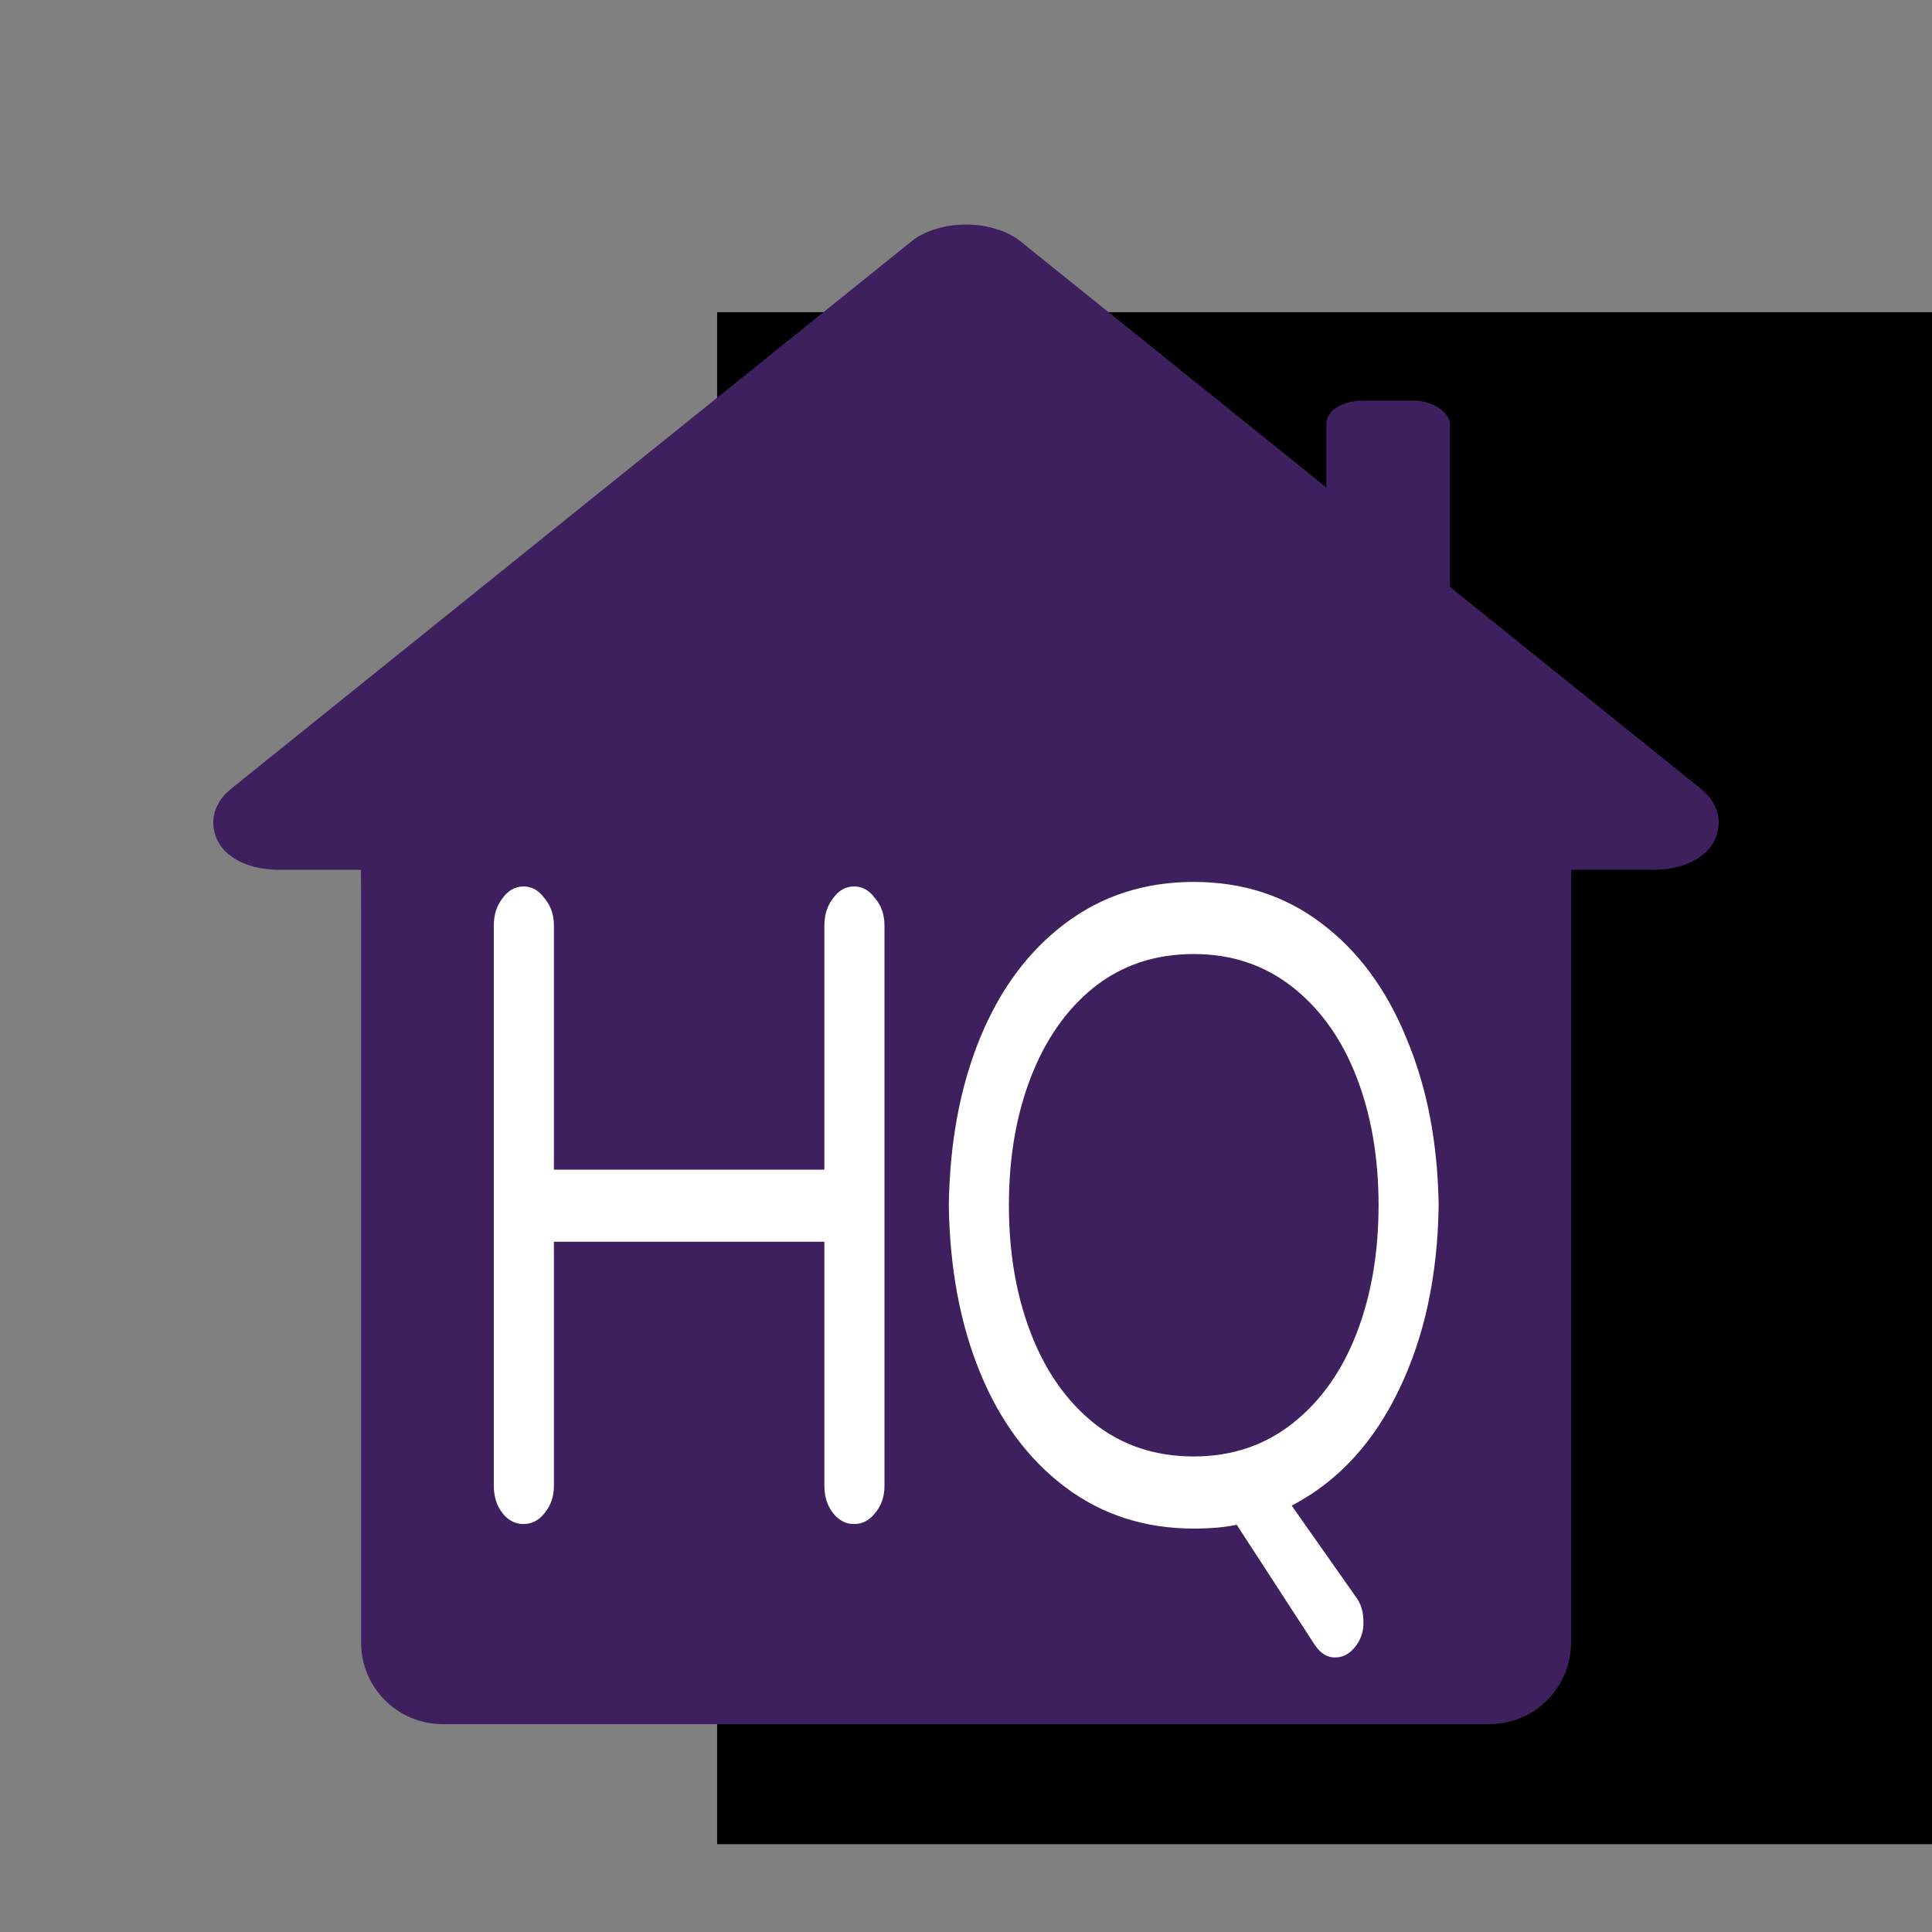 <?xml version="1.0" encoding="UTF-8" standalone="no"?>
<!-- Created with Inkscape (http://www.inkscape.org/) -->

<svg
   xmlns:dc="http://purl.org/dc/elements/1.1/"
   xmlns:cc="http://creativecommons.org/ns#"
   xmlns:rdf="http://www.w3.org/1999/02/22-rdf-syntax-ns#"
   xmlns:svg="http://www.w3.org/2000/svg"
   xmlns="http://www.w3.org/2000/svg"
   xmlns:sodipodi="http://sodipodi.sourceforge.net/DTD/sodipodi-0.dtd"
   xmlns:inkscape="http://www.inkscape.org/namespaces/inkscape"
   width="400"
   height="400"
   viewBox="0 0 400 400"
   id="svg2"
   version="1.1"
   inkscape:version="0.91 r13725"
   sodipodi:docname="Latest Logo purple house HQ.svg"
   inkscape:export-filename="C:\Users\Louis\Pictures\Purple house logo.png"
   inkscape:export-xdpi="90"
   inkscape:export-ydpi="90">
  <rect x="0" y="0" width="400" height="400" fill="#808080" stroke="none"/>
  <defs
     id="defs4" />
  <sodipodi:namedview
     id="base"
     pagecolor="#ffffff"
     bordercolor="#666666"
     borderopacity="1.0"
     inkscape:pageopacity="0.0"
     inkscape:pageshadow="2"
     inkscape:zoom="1.4"
     inkscape:cx="285.87994"
     inkscape:cy="166.35627"
     inkscape:document-units="px"
     inkscape:current-layer="layer1"
     showgrid="false"
     fit-margin-top="0"
     fit-margin-left="0"
     fit-margin-right="0"
     fit-margin-bottom="0"
     inkscape:window-width="1920"
     inkscape:window-height="1018"
     inkscape:window-x="1912"
     inkscape:window-y="-8"
     inkscape:window-maximized="1"
     units="px">
    <sodipodi:guide
       position="0,0"
       orientation="0,400"
       id="guide4899" />
    <sodipodi:guide
       position="400,0"
       orientation="-400,0"
       id="guide4901" />
    <sodipodi:guide
       position="400,400"
       orientation="0,-400"
       id="guide4903" />
    <sodipodi:guide
       position="0,400"
       orientation="400,0"
       id="guide4905" />
  </sodipodi:namedview>
  <g
     inkscape:label="Layer 1"
     inkscape:groupmode="layer"
     id="layer1"
     transform="translate(-51.534,-456.393)">
    <flowRoot
       xml:space="preserve"
       id="flowRoot4142"
       style="font-style:normal;font-weight:normal;font-size:25px;line-height:131%;font-family:sans-serif;letter-spacing:-22.66px;word-spacing:0px;fill:#000000;fill-opacity:1;stroke:none;stroke-width:1px;stroke-linecap:butt;stroke-linejoin:miter;stroke-opacity:1"><flowRegion
         id="flowRegion4144"><rect
           id="rect4146"
           width="377.797"
           height="317.188"
           x="200.01"
           y="521.022" /></flowRegion><flowPara
         id="flowPara4148" /></flowRoot>    <g
       transform="matrix(0.872,0,0,1.147,653.37,0)"
       style="font-style:normal;font-weight:normal;font-size:45.871px;line-height:131%;font-family:sans-serif;letter-spacing:-41.578px;word-spacing:0px;fill:#9dff00;fill-opacity:0;stroke:none;stroke-width:1px;stroke-linecap:butt;stroke-linejoin:miter;stroke-opacity:1"
       id="text4150-1">
      <path
         d="m 220.453,469.837 23.867,0 0,99.501 120.627,0 0,-99.501 23.867,0 0,237.222 -23.867,0 0,-114.499 -120.627,0 0,114.499 -23.867,0 0,-237.222 z"
         style="font-style:normal;font-variant:normal;font-weight:normal;font-stretch:normal;font-size:330.272px;font-family:'Century Gothic';-inkscape-font-specification:'Century Gothic';letter-spacing:-17.188px;fill:#9dff00;fill-opacity:0"
         id="path4155-3"
         inkscape:connector-curvature="0" />
      <path
         d="m 628.361,681.257 35.156,44.509 -29.189,0 -24.19,-30.64 q -29.028,17.901 -65.474,17.901 -52.734,0 -89.019,-36.124 -36.285,-36.124 -36.285,-87.406 0,-34.188 16.61,-63.377 16.61,-29.35 45.154,-45.799 28.705,-16.449 62.894,-16.449 52.734,0 88.857,36.124 36.285,35.962 36.285,88.535 0,27.415 -9.998,50.154 -9.837,22.738 -30.802,42.574 z m -14.675,-18.546 q 30.963,-30.157 30.963,-74.344 0,-28.222 -13.224,-50.96 -13.063,-22.9 -36.93,-36.607 -23.867,-13.708 -50.315,-13.708 -26.609,0 -50.154,13.708 -23.545,13.546 -36.769,36.93 -13.224,23.222 -13.224,51.766 0,42.252 29.189,71.441 29.189,29.028 70.473,29.028 28.222,0 51.605,-13.708 l -52.895,-67.087 28.867,0 42.413,53.54 z"
         style="font-style:normal;font-variant:normal;font-weight:normal;font-stretch:normal;font-size:330.272px;font-family:'Century Gothic';-inkscape-font-specification:'Century Gothic';letter-spacing:-17.188px;fill:#9dff00;fill-opacity:0"
         id="path4157-8"
         inkscape:connector-curvature="0" />
    </g>
    <flowRoot
       xml:space="preserve"
       id="flowRoot4223-1"
       style="font-style:normal;font-weight:normal;font-size:25px;line-height:131%;font-family:sans-serif;letter-spacing:-22.66px;word-spacing:0px;fill:#000000;fill-opacity:1;stroke:none;stroke-width:1px;stroke-linecap:butt;stroke-linejoin:miter;stroke-opacity:1"
       transform="matrix(1.468,0,0,1.894,414.227,-60.506)"><flowRegion
         id="flowRegion4225-8"><rect
           id="rect4227-6"
           width="1523.574"
           height="208.14"
           x="157.143"
           y="262.34" /></flowRegion><flowPara
         id="flowPara4229-8"
         style="font-style:normal;font-variant:normal;font-weight:normal;font-stretch:normal;font-size:180px;font-family:'Varela Round';-inkscape-font-specification:'Varela Round';letter-spacing:-12.049px;fill:#ffffff">HQ</flowPara></flowRoot>    <flowRoot
       xml:space="preserve"
       id="flowRoot4256"
       style="font-style:normal;font-weight:normal;font-size:25px;line-height:131%;font-family:sans-serif;letter-spacing:-22.66px;word-spacing:0px;fill:#000000;fill-opacity:1;stroke:none;stroke-width:1px;stroke-linecap:butt;stroke-linejoin:miter;stroke-opacity:1"
       transform="translate(51.534,272.624)"><flowRegion
         id="flowRegion4258"><rect
           id="rect4260"
           width="2051.428"
           height="28.571"
           x="700"
           y="389.483" /></flowRegion><flowPara
         id="flowPara4262">a</flowPara></flowRoot>    <path
       style="opacity:1;fill:#3d205d;fill-opacity:1;stroke:none;stroke-width:1;stroke-linecap:round;stroke-linejoin:round;stroke-miterlimit:4;stroke-dasharray:none;stroke-opacity:1"
       d="m 134.161,627.977 225.728,0 c 18.916,0 16.914,-29.114 16.914,16.914 l 0,151.549 c 0,9.37 -7.544,16.914 -16.914,16.914 l -216.682,0 c -9.37,0 -16.914,-7.544 -16.914,-16.914 l 0,-151.549 c 0,-32.255 -1.503,-16.914 7.868,-16.914 z"
       id="rect4136"
       inkscape:connector-curvature="0"
       sodipodi:nodetypes="sssssssss" />
    <rect
       style="opacity:1;fill:#3d205d;fill-opacity:1;stroke:none;stroke-width:1;stroke-linecap:round;stroke-linejoin:round;stroke-miterlimit:4;stroke-dasharray:none;stroke-opacity:1"
       id="rect4140"
       width="25.608"
       height="46.509"
       x="326.13"
       y="539.336"
       ry="4.794"
       rx="7.479" />
    <g
       transform="matrix(0.809,0,0,1.044,12.113,309.929)"
       style="font-style:normal;font-weight:normal;font-size:25px;line-height:131%;font-family:sans-serif;letter-spacing:-22.66px;word-spacing:0px;fill:#ffffff;fill-opacity:1;stroke:#3d205d;stroke-width:1px;stroke-linecap:butt;stroke-linejoin:miter;stroke-opacity:1"
       id="flowRoot4223">
      <path
         d="m 182.703,443.028 q -3.42,0 -5.76,-2.34 -2.34,-2.34 -2.34,-5.76 l 0,-111.06 q 0,-3.42 2.34,-5.76 2.34,-2.52 5.76,-2.52 3.42,0 5.76,2.52 2.52,2.34 2.52,5.76 l 0,47.88 68.22,0 0,-47.88 q 0,-3.42 2.34,-5.76 2.34,-2.52 5.76,-2.52 3.42,0 5.76,2.52 2.52,2.34 2.52,5.76 l 0,111.06 q 0,3.42 -2.52,5.76 -2.34,2.34 -5.76,2.34 -3.42,0 -5.76,-2.34 -2.34,-2.34 -2.34,-5.76 l 0,-47.88 -68.22,0 0,47.88 q 0,3.42 -2.52,5.76 -2.34,2.34 -5.76,2.34 z"
         style="font-style:normal;font-variant:normal;font-weight:normal;font-stretch:normal;font-size:180px;font-family:'Varela Round';-inkscape-font-specification:'Varela Round';letter-spacing:-12.049px;fill:#ffffff;fill-opacity:1;stroke:#3d205d;stroke-opacity:1"
         id="path4386"
         inkscape:connector-curvature="0" />
      <path
         d="m 390.408,469.488 q -3.42,0 -5.76,-2.88 l -19.62,-23.4 q -4.5,0.72 -10.8,0.72 -18.9,0 -33.12,-8.28 -14.22,-8.28 -21.96,-22.86 -7.74,-14.58 -8.1,-33.48 0.36,-18.9 8.1,-33.48 7.74,-14.58 21.96,-22.86 14.22,-8.28 33.12,-8.28 18.9,0 32.94,8.28 14.22,8.28 21.96,23.04 7.92,14.58 8.28,33.3 -0.36,21.06 -10.26,36.9 -9.72,15.66 -27,22.86 l 15.84,17.46 q 2.16,2.16 2.16,5.22 0.18,3.06 -2.16,5.4 -2.34,2.34 -5.58,2.34 z m -36.18,-40.86 q 14.4,0 25.02,-6.48 10.62,-6.48 16.2,-17.64 5.58,-11.16 5.58,-25.2 0,-14.04 -5.58,-25.2 -5.58,-11.16 -16.2,-17.64 -10.62,-6.48 -25.02,-6.48 -14.58,0 -25.2,6.48 -10.44,6.48 -16.02,17.64 -5.58,11.16 -5.58,25.2 0,14.04 5.58,25.2 5.58,11.16 16.02,17.64 10.62,6.48 25.2,6.48 z"
         style="font-style:normal;font-variant:normal;font-weight:normal;font-stretch:normal;font-size:180px;font-family:'Varela Round';-inkscape-font-specification:'Varela Round';letter-spacing:-12.049px;fill:#ffffff;fill-opacity:1;stroke:#3d205d;stroke-opacity:1"
         id="path4388"
         inkscape:connector-curvature="0" />
    </g>
    <path
       style="opacity:1;fill:#3d205d;fill-opacity:1;stroke:#3d205d;stroke-width:12.188;stroke-linecap:round;stroke-linejoin:round;stroke-miterlimit:4;stroke-dasharray:none;stroke-opacity:1"
       d="m 251.512,508.975 c -0.021,1.4e-4 -0.041,0.002 -0.061,0.003 -1.273,-9e-5 -2.543,0.144 -3.7,0.455 -0.018,0.006 -0.033,0.01 -0.051,0.015 -0.002,3.7e-4 -0.003,9.3e-4 -0.005,9.3e-4 -1.436,0.362 -2.706,0.922 -3.613,1.652 L 103.049,624.574 c -0.66,0.531 -1.046,1.095 -1.197,1.655 -0.018,0.06 -0.033,0.119 -0.044,0.18 -0.01,0.055 -0.015,0.109 -0.02,0.164 -0.003,0.043 -0.015,0.085 -0.015,0.128 0,0.02 0.007,0.039 0.007,0.059 0.01,1.3 1.337,2.515 3.775,3.169 1.33,0.357 2.808,0.494 4.271,0.443 0.223,0.007 0.446,0.014 0.673,0.014 l 282.067,0 c 0.227,0 0.451,-0.007 0.673,-0.014 1.463,0.05 2.94,-0.086 4.271,-0.443 2.438,-0.654 3.767,-1.869 3.777,-3.169 5.1e-4,-0.02 0.007,-0.039 0.007,-0.059 0,-0.043 -0.012,-0.084 -0.015,-0.127 -0.005,-0.055 -0.01,-0.11 -0.02,-0.165 -0.011,-0.059 -0.026,-0.117 -0.043,-0.175 -0.149,-0.561 -0.537,-1.126 -1.198,-1.658 L 258.987,511.101 c -0.906,-0.729 -2.178,-1.289 -3.613,-1.651 -5.1e-4,-1.5e-4 -9.3e-4,-5.2e-4 -0.002,-5.2e-4 -0.019,-0.006 -0.035,-0.011 -0.054,-0.016 -1.158,-0.311 -2.428,-0.455 -3.702,-0.455 -0.028,-2.8e-4 -0.055,-9.3e-4 -0.083,-9.3e-4 -0.007,4e-5 -0.014,-5.1e-4 -0.021,-5.1e-4 z"
       id="rect4268"
       inkscape:connector-curvature="0"
       sodipodi:nodetypes="cccccsscccscscsscscscccsscccccc" />
  </g>
</svg>
